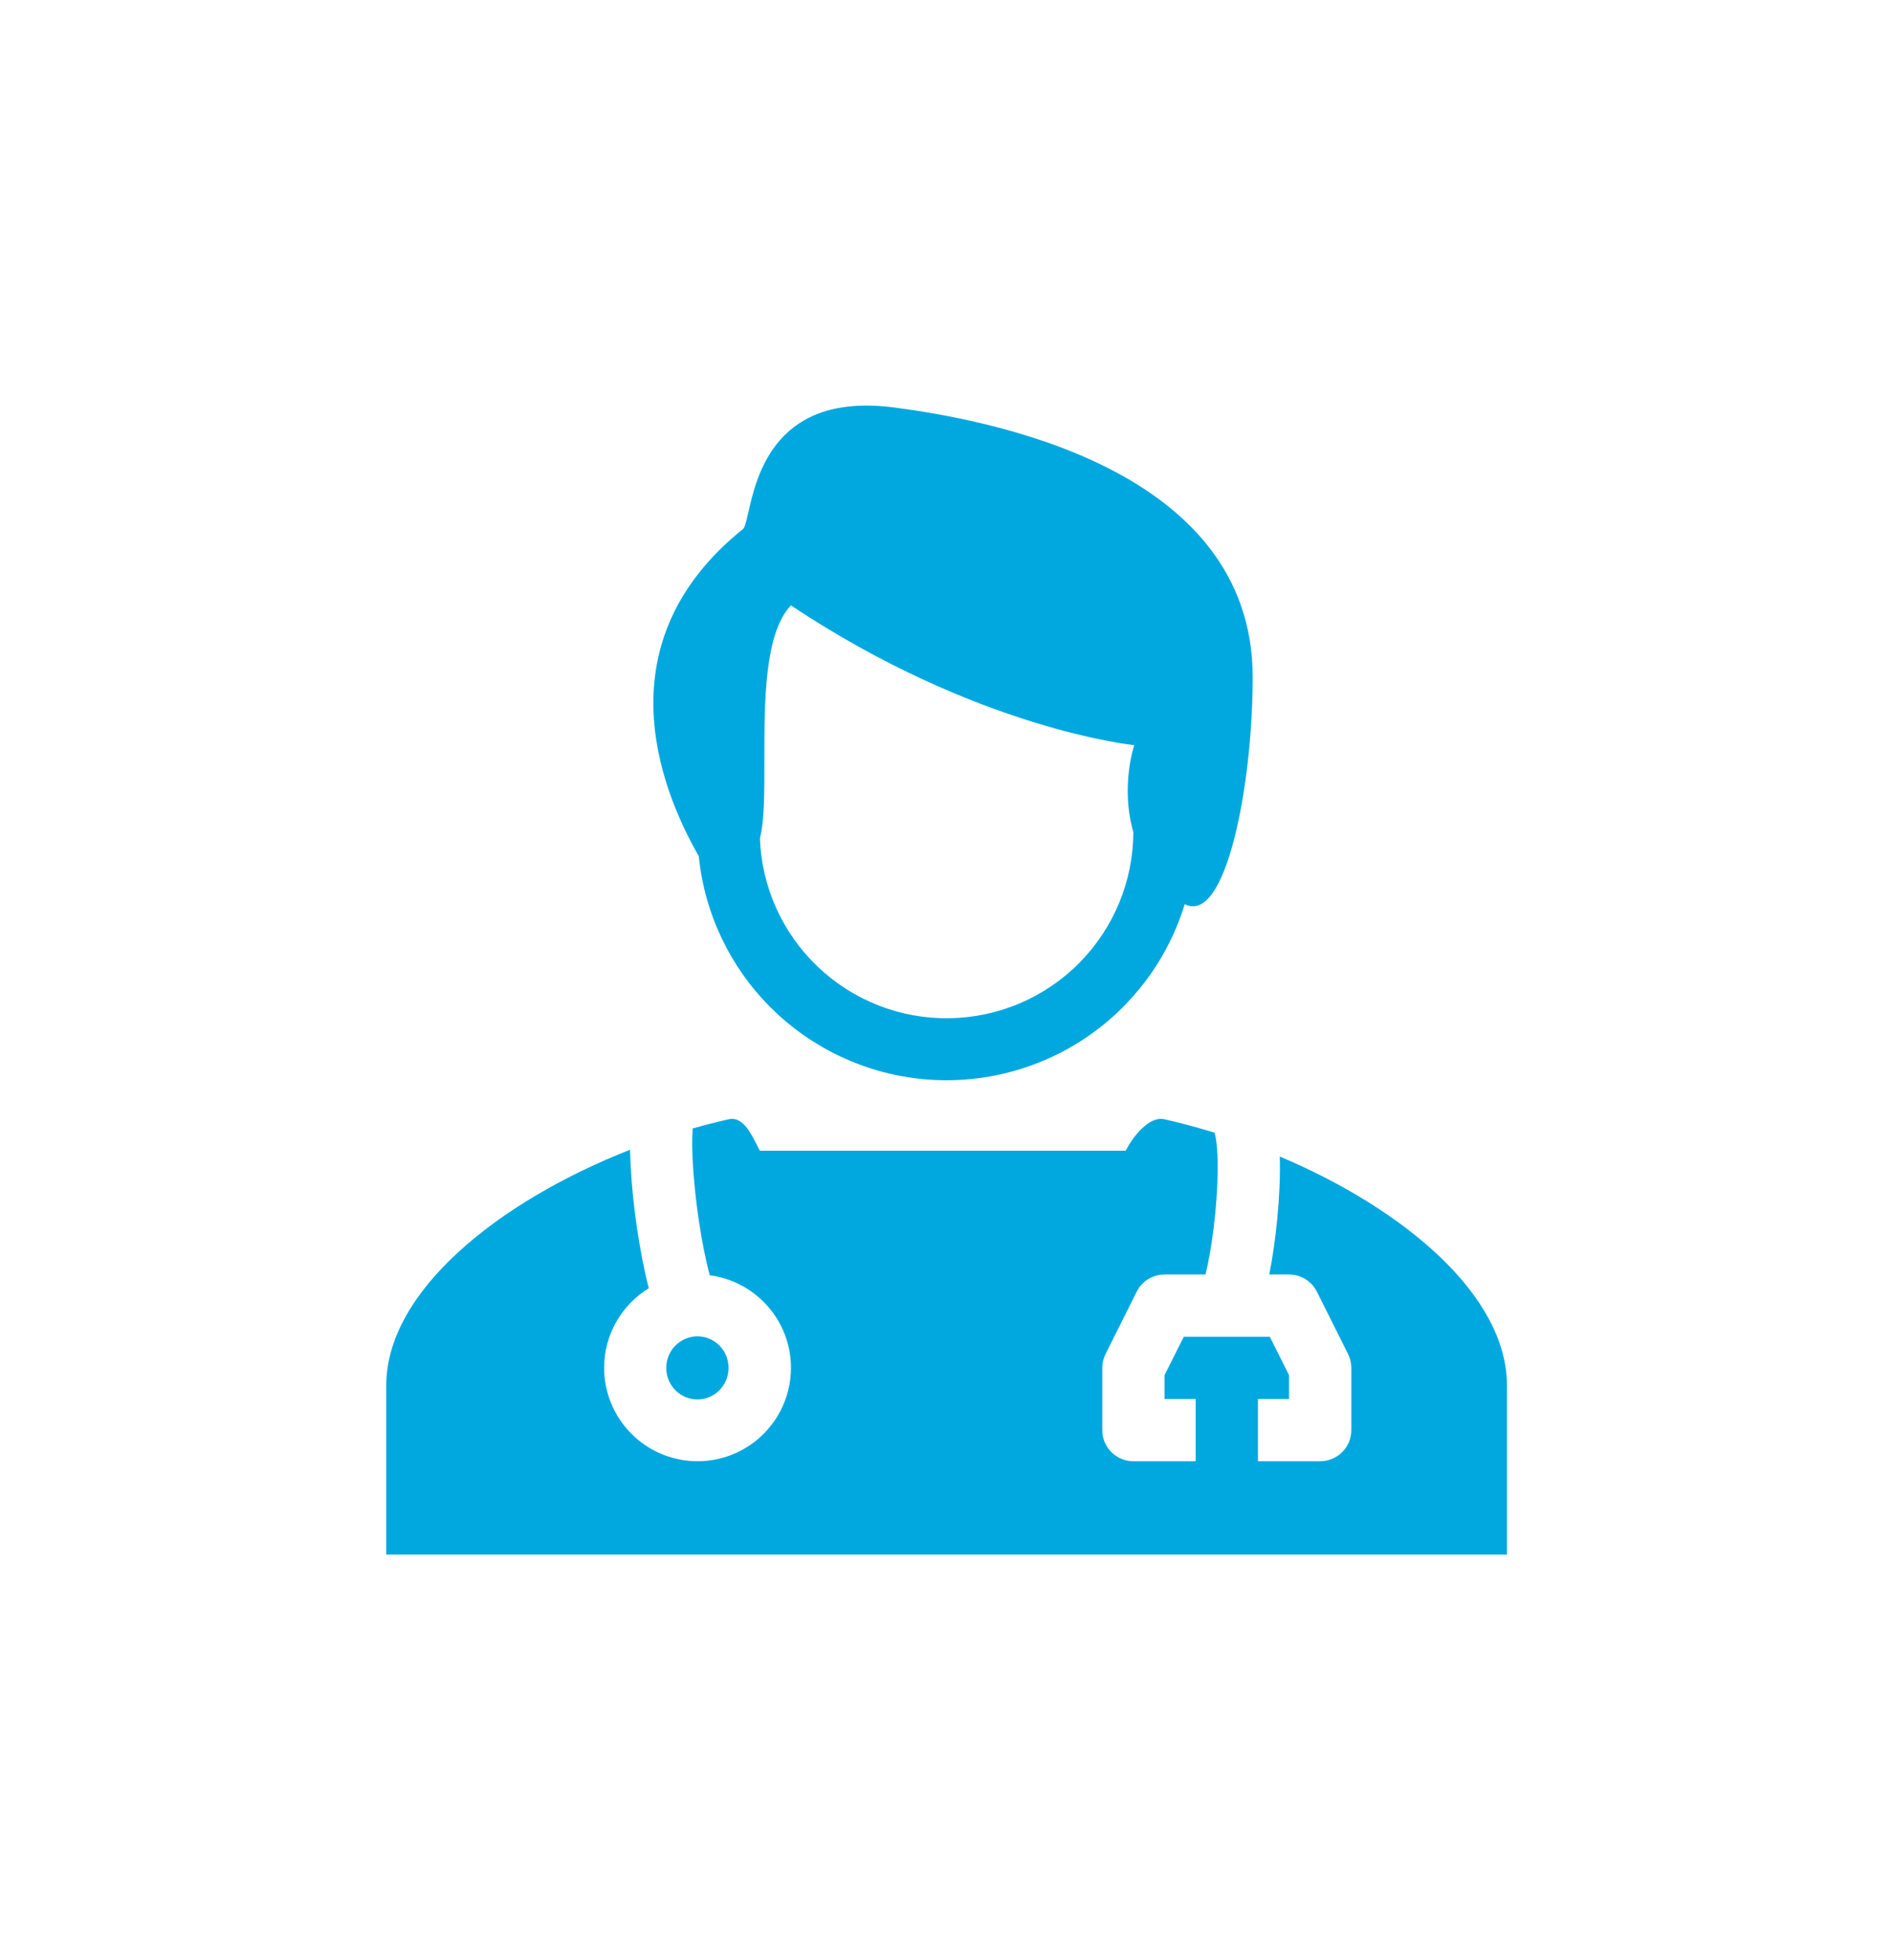 <svg width="28" height="29" viewBox="0 0 28 29" fill="none" xmlns="http://www.w3.org/2000/svg">
<path fill-rule="evenodd" clip-rule="evenodd" d="M18.529 10.019C18.529 11.613 18.133 13.691 17.524 13.376C17.275 14.19 16.752 14.892 16.044 15.364C15.336 15.835 14.486 16.047 13.64 15.964C12.793 15.88 12.001 15.506 11.399 14.905C10.797 14.304 10.421 13.514 10.336 12.667C9.731 11.609 8.938 9.49 10.977 7.837C11.013 7.825 11.036 7.726 11.069 7.58C11.195 7.026 11.474 5.794 13.238 6.03C14.597 6.21 18.529 6.912 18.529 10.019ZM16.777 11.024C16.777 11.024 16.569 11.633 16.764 12.312C16.761 13.035 16.475 13.728 15.967 14.243C15.459 14.758 14.77 15.052 14.046 15.064C13.323 15.076 12.624 14.804 12.1 14.306C11.575 13.809 11.266 13.125 11.24 12.402C11.307 12.149 11.307 11.72 11.306 11.244C11.306 10.384 11.305 9.369 11.699 8.956C14.456 10.793 16.777 11.024 16.777 11.024Z" fill="#00A8E0"/>
<path d="M8.936 20.236C8.936 19.738 9.2 19.302 9.596 19.059C9.581 19.001 9.567 18.944 9.554 18.886C9.484 18.571 9.43 18.253 9.39 17.934C9.351 17.627 9.327 17.319 9.319 17.01C7.375 17.773 5.713 19.103 5.713 20.499V22.999H22.29V20.499C22.29 19.162 20.766 17.886 18.93 17.11V17.123C18.938 17.404 18.922 17.726 18.892 18.036C18.864 18.323 18.823 18.61 18.774 18.855H19.067C19.152 18.855 19.236 18.879 19.309 18.924C19.382 18.969 19.44 19.033 19.479 19.11L19.939 20.031C19.971 20.095 19.988 20.165 19.988 20.236V21.157C19.988 21.28 19.939 21.397 19.853 21.483C19.767 21.569 19.65 21.618 19.527 21.618H18.607V20.697H19.067V20.345L18.782 19.776H17.51L17.225 20.345V20.697H17.686V21.618H16.765C16.642 21.618 16.525 21.569 16.439 21.483C16.352 21.397 16.304 21.28 16.304 21.157V20.236C16.304 20.165 16.321 20.095 16.353 20.031L16.813 19.11C16.852 19.033 16.91 18.969 16.983 18.924C17.056 18.879 17.14 18.855 17.225 18.855H17.831C17.841 18.815 17.851 18.771 17.861 18.723C17.907 18.506 17.948 18.232 17.976 17.947C18.003 17.663 18.016 17.381 18.009 17.148C18.008 17.052 18 16.956 17.987 16.861C17.977 16.796 17.966 16.766 17.965 16.759C17.964 16.758 17.964 16.758 17.965 16.758L17.966 16.758C17.722 16.682 17.474 16.616 17.225 16.559C16.993 16.506 16.754 16.824 16.649 17.024H11.239L11.199 16.946C11.101 16.752 10.981 16.512 10.778 16.559C10.601 16.599 10.424 16.644 10.246 16.695C10.241 16.776 10.238 16.857 10.239 16.938C10.241 17.193 10.265 17.504 10.304 17.819C10.344 18.133 10.396 18.439 10.452 18.68C10.468 18.75 10.483 18.812 10.498 18.866C10.761 18.901 11.009 19.011 11.211 19.183C11.414 19.354 11.562 19.581 11.64 19.835C11.717 20.089 11.719 20.36 11.646 20.615C11.573 20.871 11.428 21.099 11.229 21.275C11.029 21.45 10.783 21.564 10.521 21.603C10.258 21.642 9.99 21.604 9.748 21.495C9.506 21.385 9.301 21.208 9.157 20.985C9.013 20.762 8.936 20.502 8.936 20.236Z" fill="#00A8E0"/>
<path d="M10.776 20.237C10.776 20.501 10.564 20.704 10.316 20.704C10.068 20.704 9.855 20.502 9.855 20.237C9.855 19.973 10.068 19.77 10.316 19.77C10.564 19.77 10.776 19.972 10.776 20.237Z" fill="#00A8E0"/>
</svg>
